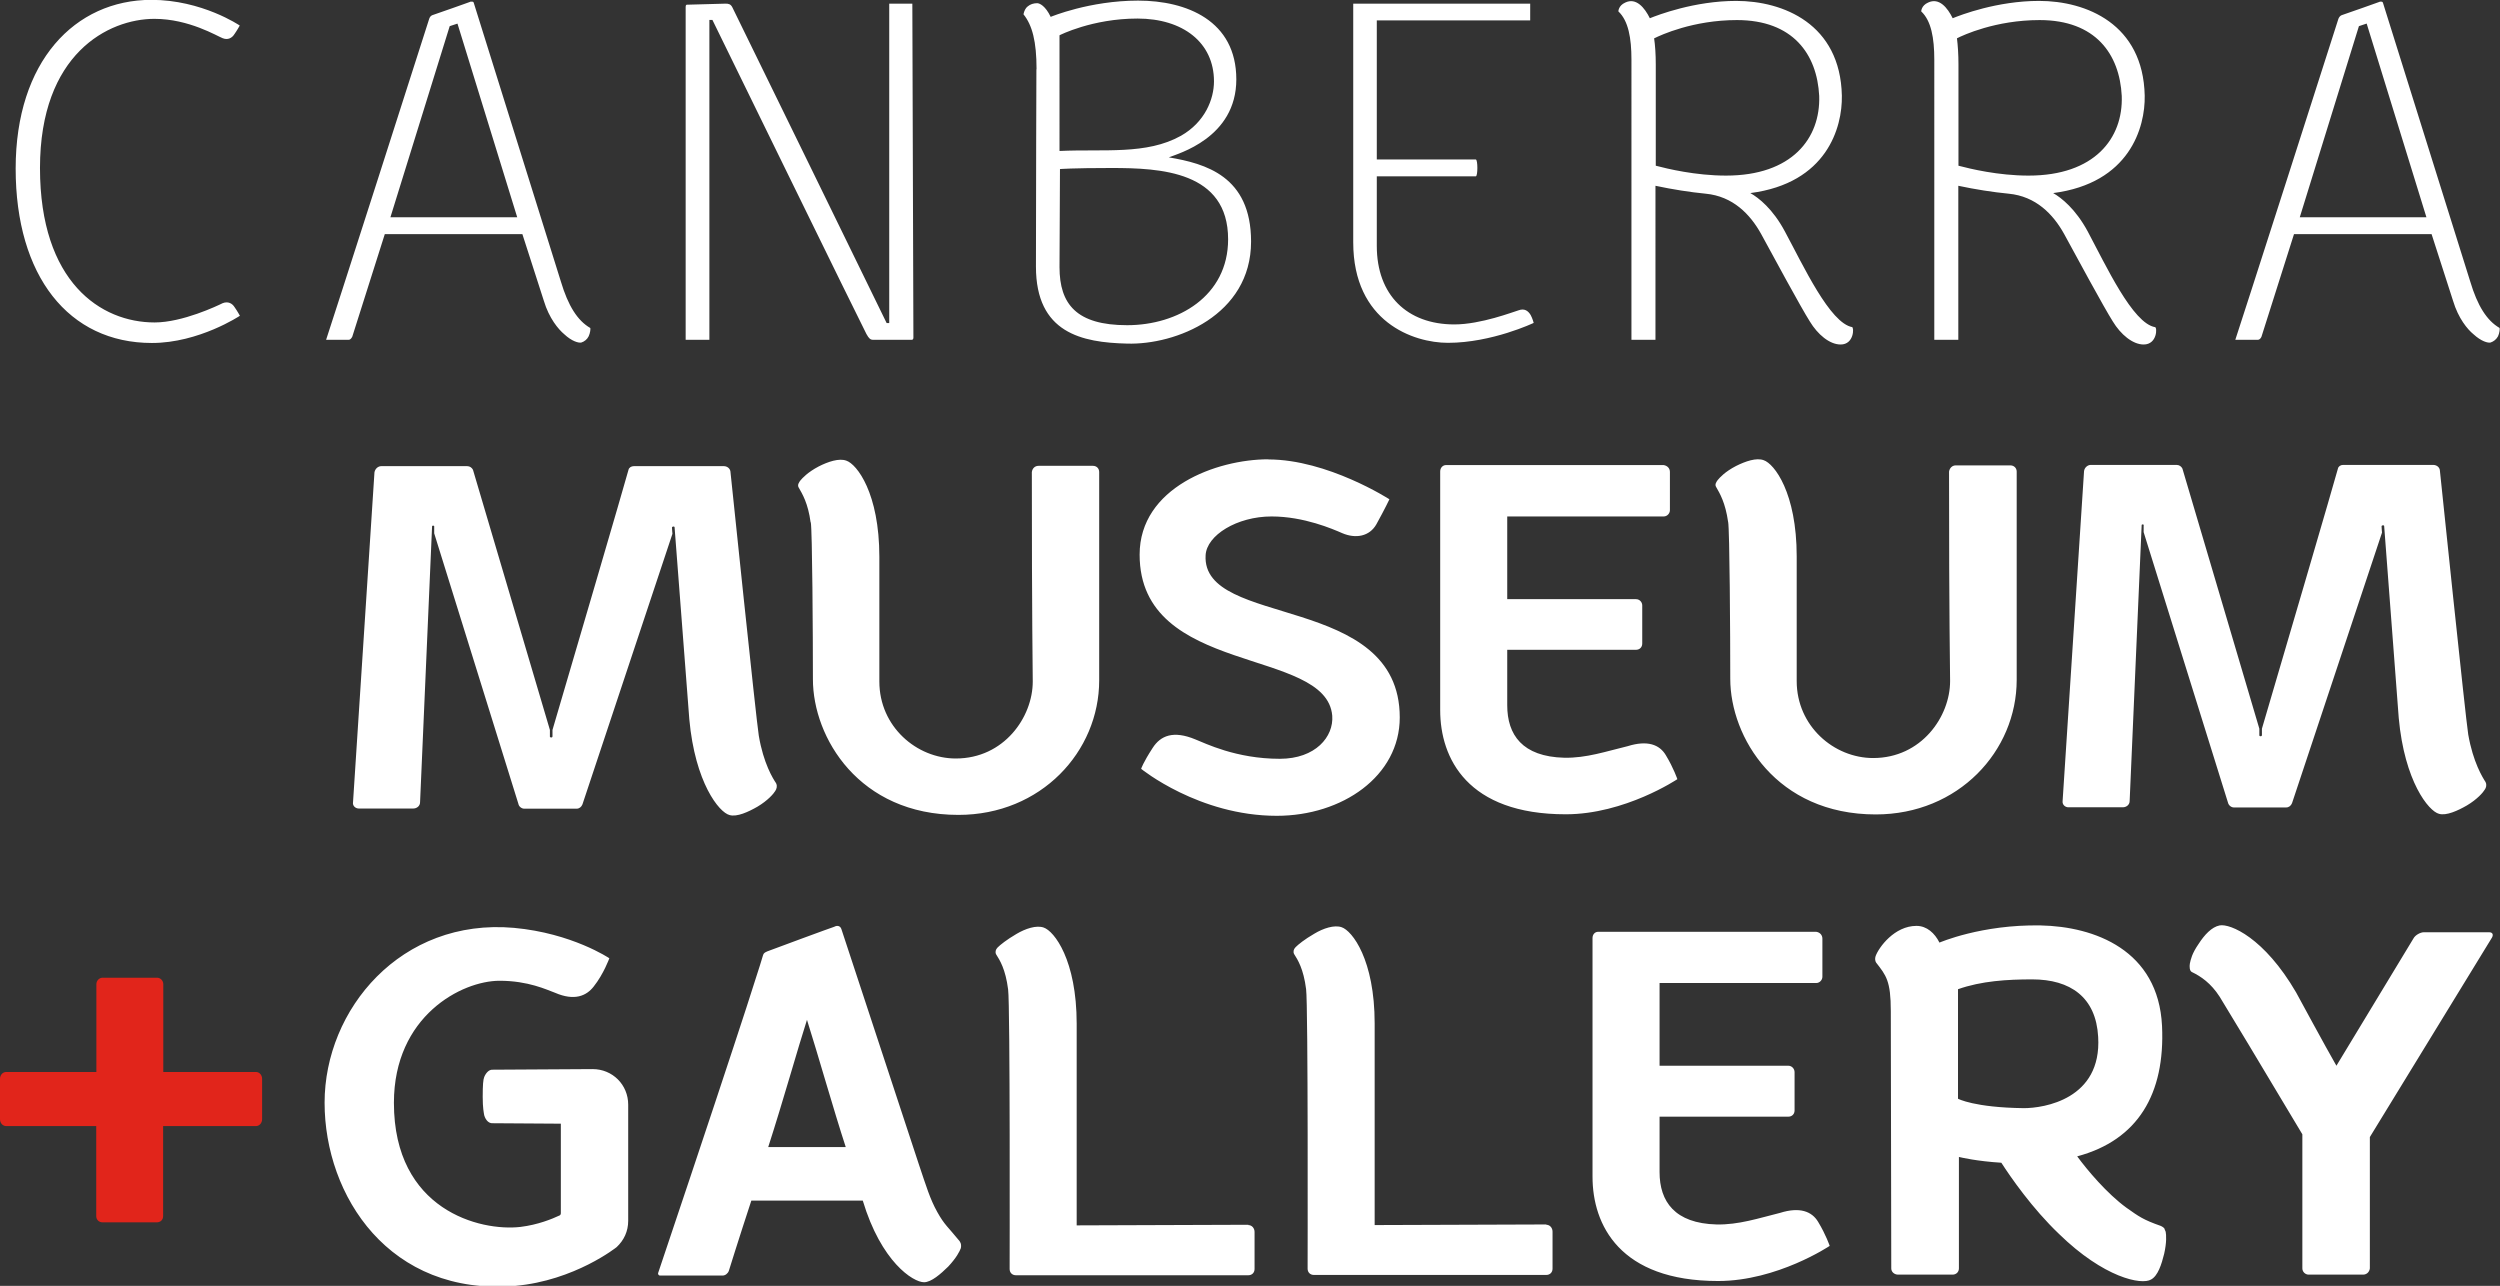 <?xml version="1.0" encoding="UTF-8"?><svg id="Layer_2" xmlns="http://www.w3.org/2000/svg" viewBox="0 0 164.44 84.58"><rect x="0" y="0" width="164.44" height="84.58" fill="#333333" stroke="none"/><defs><style>.cls-1{fill:#fff;}.cls-2{fill:#e1251b;}</style></defs><g id="Layer_1-2"><g><path class="cls-1" d="M163.74,61.32h-4.31c-.21,0-.56,.17-.69,.42l-5.06,8.36c-.69-1.2-2.65-4.82-2.65-4.82-2.1-3.61-4.34-4.54-5.03-4.41-.52,.1-1,.62-1.38,1.21-.45,.65-.52,1.03-.58,1.3-.03,.18-.03,.49,.14,.56,.58,.28,1.24,.72,1.82,1.62,.1,.14,3.16,5.23,5.44,9.05v8.82c0,.24,.21,.41,.41,.41h3.58c.24,0,.42-.17,.45-.41v-8.64l7.99-13.05c.17-.24,.1-.42-.14-.42m-34.95,3.75c1.55-.55,3.27-.65,4.89-.65,2.51,0,4.2,1.17,4.34,3.79,.24,4.1-3.58,4.68-4.89,4.68-3.27-.04-4.33-.62-4.33-.62v-7.2Zm-4.38,18.36c0,.24,.21,.41,.45,.41h3.58c.24,0,.42-.17,.42-.41v-7.33c.13,.03,1.17,.28,2.79,.38,.62,.96,2.03,3,3.79,4.68,2.96,2.89,5.44,3.38,6.06,3,.45-.24,.69-1,.86-1.69,.17-.75,.14-1.24,.1-1.45-.03-.07-.07-.17-.1-.24-.07-.07-.14-.1-.21-.14-1.17-.41-1.45-.62-2.27-1.2-1.28-.93-2.58-2.48-3.24-3.38,3.99-1.07,5.79-4.1,5.58-8.58-.24-4.99-4.44-6.54-7.99-6.61-3.89-.07-6.65,1.13-6.65,1.13-.31-.62-.83-1.1-1.51-1.1-1.45,0-2.48,1.41-2.69,1.99-.03,.1-.03,.14-.03,.21,0,.07,.03,.17,.06,.21,.66,.85,.97,1.2,.97,3.2l.03,16.91Zm-4.95-22.14h-14.33c-.21,0-.37,.17-.37,.41v15.7c0,3.17,1.79,6.86,8.26,6.86,3.89,0,7.34-2.31,7.34-2.31,0,0-.24-.72-.76-1.58-.41-.69-1.21-1-2.51-.59-1.41,.35-2.72,.79-4.17,.76-2.75-.07-3.75-1.51-3.75-3.44v-3.65h8.47c.24,0,.41-.17,.41-.41v-2.52c0-.21-.17-.42-.41-.42h-8.47v-5.44h10.3c.24,0,.41-.21,.41-.41v-2.51c0-.24-.17-.42-.41-.45m-17.74,19.25l-11.3,.04v-13.26c0-4.2-1.48-6.1-2.17-6.33-.48-.17-1.21,.07-1.79,.42-.66,.38-1.07,.72-1.24,.89-.14,.14-.17,.31-.1,.45,.24,.38,.62,.97,.79,2.31,.14,1,.1,18.39,.1,18.39,0,.24,.17,.41,.41,.41h15.29c.24,0,.41-.17,.41-.41v-2.44c0-.24-.17-.45-.41-.45m-19.59,0l-11.3,.04v-13.26c0-4.2-1.48-6.1-2.17-6.33-.48-.17-1.2,.07-1.79,.42-.65,.38-1.07,.72-1.24,.89-.14,.14-.17,.31-.1,.45,.24,.38,.62,.97,.79,2.31,.14,1,.1,18.39,.1,18.39,0,.24,.17,.41,.41,.41h15.29c.24,0,.41-.17,.41-.41v-2.44c0-.24-.17-.45-.41-.45m-31.58-5.13c.97-3,1.97-6.57,2.55-8.37,.72,2.27,1.75,5.92,2.55,8.37h-5.1Zm12.6,6.2c-.79-.97-1-1.07-1.48-1.93-.48-.86-.72-1.68-1.2-3.1,0,0-5.03-15.29-5.1-15.49-.07-.24-.28-.28-.48-.17-.04,0-4.13,1.51-4.41,1.62-.24,.1-.24,.17-.28,.28,0,0-.58,2.1-6.89,20.87-.03,.07,.04,.17,.11,.17h4.13c.18,0,.35-.14,.41-.31,0,0,.62-2,1.48-4.62h7.33c1.21,4.03,3.31,5.37,4.03,5.37,.48,0,1.1-.55,1.59-1.03,.55-.59,.75-1,.83-1.21,.03-.14,.03-.31-.07-.44m-26.24-7.75v5.89s0,.1-.07,.14c-.51,.24-1.44,.62-2.58,.76-2.65,.31-8.33-1.1-8.33-8.16,0-5.72,4.47-8.03,6.95-8.03,1.89,0,3.1,.59,3.65,.79,1.27,.55,2.06,.21,2.54-.41,.66-.83,1.03-1.86,1.03-1.86,0,0-2.45-1.65-6.27-2-7.44-.66-12.46,5.37-12.46,11.5s4.27,12.74,12.53,12.05c3.93-.35,6.68-2.55,6.68-2.55,.48-.45,.76-1.04,.76-1.73v-7.64c0-1.31-1.03-2.34-2.34-2.34l-6.61,.04c-.21,0-.41,.21-.52,.48-.07,.17-.1,.52-.1,1.31,0,.73,.07,1.03,.1,1.21,.1,.34,.31,.52,.52,.52l4.51,.03Z"/><path class="cls-2" d="M16.84,70.51h-6.1v-5.78c0-.21-.17-.42-.41-.42h-3.58c-.23,0-.41,.2-.41,.42v5.78H.41c-.24,0-.41,.21-.41,.45v2.66c0,.24,.17,.45,.41,.45H6.33v5.92c0,.24,.18,.41,.41,.41h3.58c.24,0,.41-.17,.41-.41v-5.92h6.1c.24,0,.41-.21,.41-.45v-2.66c0-.24-.17-.45-.41-.45"/><path class="cls-1" d="M163.49,51.44c-.2-.31-.82-1.3-1.14-3.13-.17-1.03-1.86-17.32-1.86-17.32,0-.24-.2-.41-.45-.41h-5.92c-.17,0-.31,.1-.34,.24,0,0-.21,.82-5,17.11v.42c0,.1-.14,.1-.17,.03v-.45l-5.06-17.11c-.07-.14-.21-.24-.38-.24h-5.65c-.2,0-.41,.17-.44,.41l-1.41,21.7c-.03,.24,.17,.41,.38,.41h3.58c.24,0,.45-.17,.45-.41,0,0,.79-18.11,.79-18.15,0-.07,.17-.07,.13,.04v.42l5.55,17.8c.04,.17,.21,.31,.38,.31h3.45c.17,0,.31-.11,.38-.28l5.92-17.8s-.03-.31-.03-.41c0-.07,.14-.1,.17-.03l.96,12.64c.38,4.17,1.97,6.13,2.65,6.3,.48,.14,1.24-.21,1.83-.55,.69-.41,1.07-.86,1.17-1.03,.11-.14,.14-.34,.07-.48m-49.83-17.15c.1,.52,.14,7.47,.14,10.33,0,3.83,3.03,8.92,9.57,8.92,5.44,0,9.27-4.17,9.27-8.85v-13.7c0-.24-.18-.41-.42-.41h-3.58c-.24,0-.41,.17-.45,.41,0,10.23,.07,12.74,.07,13.78,0,2.34-1.89,5.06-5.06,5.06-2.58,0-5.03-2.1-5.03-5.06v-8.2c0-4.2-1.48-6.1-2.17-6.33-.48-.18-1.2,.07-1.82,.38-.73,.38-1.07,.76-1.21,.93-.07,.1-.21,.28-.1,.45,.24,.42,.61,1.03,.79,2.31m-4.23-3.75h-14.33c-.2,0-.38,.17-.38,.42v15.7c0,3.17,1.79,6.85,8.26,6.85,3.89,0,7.34-2.31,7.34-2.31,0,0-.24-.72-.76-1.58-.41-.69-1.2-1-2.51-.59-1.41,.34-2.72,.79-4.17,.76-2.76-.07-3.75-1.51-3.75-3.45v-3.65h8.47c.24,0,.41-.17,.41-.41v-2.51c0-.21-.17-.41-.41-.41h-8.47v-5.44h10.29c.24,0,.41-.21,.41-.41v-2.52c0-.24-.17-.41-.41-.45m-26-.38c-3.41,0-8.47,1.86-8.47,6.27,0,8.02,12.29,6.06,12.67,10.6,.1,1.38-1.1,2.83-3.45,2.83-2.89,0-4.92-1.03-5.54-1.27-1.48-.62-2.31-.24-2.82,.55-.65,1-.76,1.38-.76,1.38,0,0,3.79,3.09,8.92,3.09,4.31,0,8.09-2.61,8.09-6.47,0-8.23-13.05-5.85-12.77-10.67,.07-1.31,2.06-2.55,4.34-2.55,2.13,0,4.03,.83,4.65,1.1,.89,.38,1.79,.21,2.24-.58,.59-1.07,.86-1.65,.86-1.65,0,0-4.07-2.62-7.96-2.62m-30.1,4.13c.1,.52,.14,7.47,.14,10.33,0,3.83,3.03,8.92,9.57,8.92,5.44,0,9.26-4.17,9.26-8.85v-13.7c0-.24-.17-.41-.41-.41h-3.58c-.24,0-.41,.17-.44,.41,0,10.23,.06,12.74,.06,13.78,0,2.34-1.89,5.06-5.06,5.06-2.58,0-5.03-2.1-5.03-5.06v-8.2c0-4.2-1.48-6.1-2.17-6.33-.48-.18-1.21,.07-1.82,.38-.72,.38-1.07,.76-1.21,.93-.07,.1-.21,.28-.11,.45,.24,.42,.62,1.03,.79,2.31m-2.27,17.15c-.21-.31-.83-1.3-1.14-3.13-.17-1.03-1.86-17.32-1.86-17.32,0-.24-.21-.41-.44-.41h-5.92c-.17,0-.32,.1-.35,.24,0,0-.21,.82-5,17.11v.42c0,.1-.14,.1-.17,.03v-.45l-5.06-17.11c-.07-.14-.21-.24-.38-.24h-5.65c-.21,0-.41,.17-.45,.41l-1.41,21.7c-.04,.24,.17,.41,.38,.41h3.58c.24,0,.45-.17,.45-.41,0,0,.79-18.11,.79-18.15,0-.07,.17-.07,.14,.04v.42l5.54,17.8c.03,.17,.21,.31,.38,.31h3.45c.17,0,.31-.11,.38-.28l5.92-17.8s-.03-.31-.03-.41c0-.07,.14-.1,.17-.03l.97,12.64c.38,4.17,1.96,6.13,2.65,6.3,.48,.14,1.24-.21,1.83-.55,.69-.41,1.07-.86,1.17-1.03,.1-.14,.14-.34,.07-.48"/><path class="cls-1" d="M155.67,1.55l3.93,12.74h-8.33l3.89-12.57,.51-.17Zm.9-1.45c.1-.03-2.41,.86-2.55,.9-.1,.04-.17,.14-.21,.24,0,.03-6.75,21.07-6.78,21.11h1.48c.14,0,.21-.14,.24-.2l2.14-6.75h9.05l1.41,4.38c.35,1.17,.96,1.89,1.34,2.2,.52,.48,.96,.59,1.13,.55,.21-.07,.38-.21,.49-.41,.1-.21,.13-.52,.1-.55-.83-.48-1.45-1.45-1.93-3.06L156.74,.18c-.04-.1-.14-.07-.17-.07m-27.85,2.41c.41-.21,2.54-1.2,5.44-1.2,3.68,0,5.26,2.24,5.4,4.99,.1,2.79-1.79,5.24-6.13,5.24-2,0-3.85-.45-4.61-.65V4.23c0-.65-.04-1.24-.1-1.72m13.04,19.01c-1.48-.24-3.24-4.06-4.44-6.3-.8-1.48-1.73-2.21-2.27-2.52,5.02-.65,6.06-4.31,6.02-6.41-.1-4.72-3.85-6.23-6.95-6.23-2.76,0-5.17,.93-5.68,1.14-.34-.69-.89-1.38-1.62-1.03-.45,.2-.45,.58-.45,.58,.66,.62,.86,1.76,.86,3.17V22.35h1.58V12.22c1.13,.24,2.27,.42,3.31,.52,1.79,.17,2.93,1.35,3.65,2.65,.69,1.27,2.65,4.89,3.2,5.75,.52,.86,1.31,1.52,2.03,1.52,.9,0,.9-1.14,.75-1.14M108.81,2.52c.42-.21,2.55-1.2,5.44-1.2,3.68,0,5.27,2.24,5.41,4.99,.09,2.79-1.79,5.24-6.13,5.24-2,0-3.86-.45-4.62-.65V4.23c0-.65-.04-1.24-.11-1.72m13.05,19.01c-1.48-.24-3.24-4.06-4.45-6.3-.79-1.48-1.72-2.21-2.27-2.52,5.03-.65,6.06-4.31,6.02-6.41-.1-4.72-3.86-6.23-6.95-6.23-2.75,0-5.16,.93-5.68,1.14-.34-.69-.9-1.38-1.62-1.03-.45,.2-.45,.58-.45,.58,.66,.62,.86,1.76,.86,3.17V22.35h1.58V12.22c1.13,.24,2.27,.42,3.3,.52,1.79,.17,2.93,1.35,3.65,2.65,.69,1.27,2.65,4.89,3.2,5.75,.52,.86,1.3,1.52,2.03,1.52,.89,0,.89-1.14,.75-1.14M100.65,.24h-11.64V15.94c0,5.24,3.96,6.61,6.23,6.61,2.89,0,5.64-1.31,5.64-1.31,0,0-.07-.28-.2-.52-.17-.28-.41-.45-.79-.31-.35,.1-2.48,.93-4.23,.93-3.1,0-5.1-1.93-5.1-5.16v-4.58h6.51c.14,0,.14-1.11,0-1.11h-6.51V1.34h10.09V.24Zm-30.93,10.88s.8-.07,3.38-.07c3.24,0,7.68,.21,7.68,4.69,0,3.75-3.31,5.65-6.64,5.65s-4.45-1.38-4.45-3.82c0-1.27,.03-6.44,.03-6.44m-.03-8.81s2.14-1.1,5.13-1.1,5.03,1.58,5.03,4.13c0,1.17-.59,2.68-2.17,3.58-2.27,1.27-5.06,.86-7.99,1V2.31Zm-1.52,2.24s-.03,8.61-.03,12.98,3.03,4.99,5.99,5.06c3.2,.1,8.16-1.86,8.16-6.71,0-4.31-3-5.13-5.41-5.54,.58-.24,4.44-1.27,4.44-5.13S78.06,.04,74.86,.04s-5.75,1.07-5.75,1.07c-.35-.73-.73-.9-.89-.9-.24,0-.45,.07-.62,.21-.14,.1-.24,.31-.28,.52,.58,.72,.86,1.79,.86,3.61m-23.07,17.8h1.55V1.31h.2s9.95,20.35,10.13,20.66c.17,.31,.27,.38,.44,.38h2.55c.07,0,.1-.07,.1-.14,0-.07-.07-21.97-.07-21.97h-1.52V21.25h-.17S48.27,.66,48.17,.48c-.11-.21-.24-.24-.45-.24,0,0-2.52,.07-2.55,.07,0,0-.07,0-.07,.14V22.35ZM30.09,1.55l3.93,12.74h-8.34L29.58,1.72l.52-.17Zm.89-1.45c.1-.03-2.41,.86-2.55,.9-.1,.04-.17,.14-.2,.24,0,.03-6.75,21.07-6.78,21.11h1.48c.14,0,.2-.14,.24-.2l2.14-6.75h9.05l1.41,4.38c.35,1.17,.97,1.89,1.34,2.2,.51,.48,.96,.59,1.13,.55,.21-.07,.38-.21,.48-.41,.1-.21,.14-.52,.1-.55-.83-.48-1.45-1.45-1.93-3.06L31.16,.18c-.03-.1-.14-.07-.17-.07M10.16,1.24c2.27,0,4.13,1.14,4.48,1.27,.34,.14,.62,0,.79-.28,.17-.24,.34-.55,.34-.55,0,0-2.48-1.69-5.82-1.69C4.93,0,1.03,4.03,1.03,11.09s3.48,11.47,8.96,11.47c3.1,0,5.79-1.79,5.79-1.79,0,0-.17-.31-.34-.55-.17-.28-.45-.41-.79-.28-.34,.17-2.65,1.27-4.48,1.27-3.54,0-7.54-2.65-7.54-10.16S7.13,1.24,10.16,1.24"/></g></g></svg>